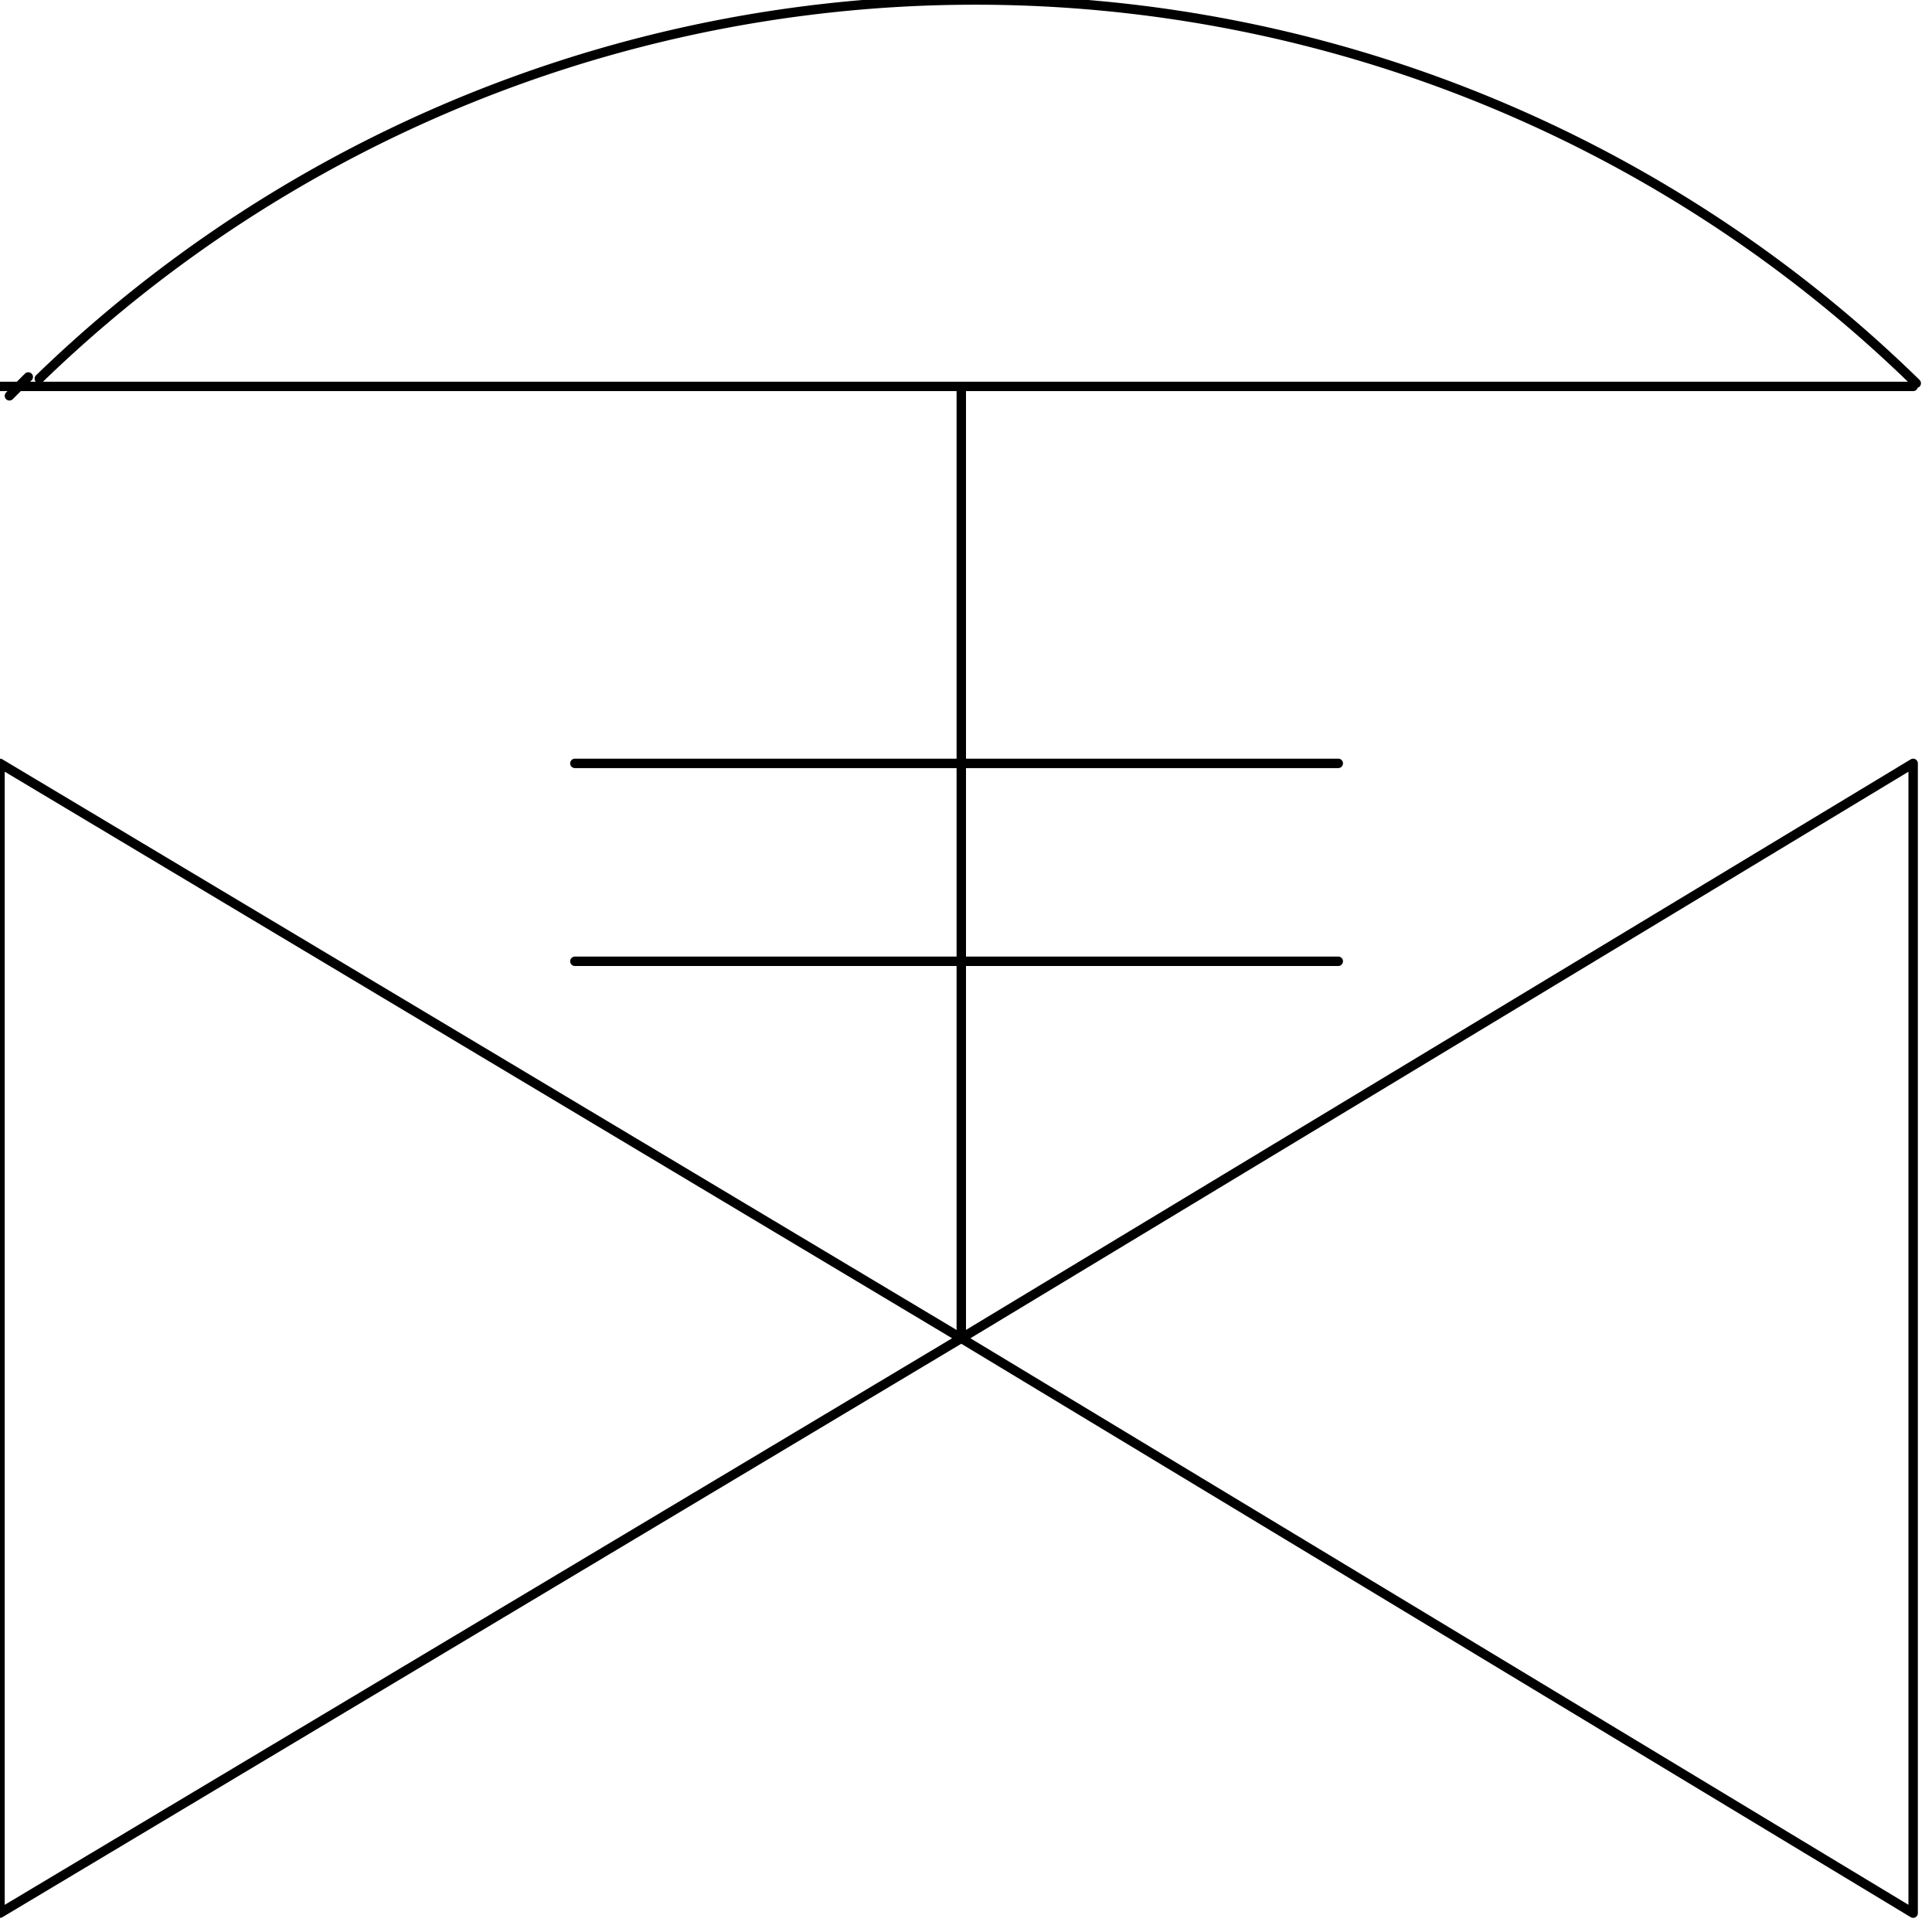 <svg xmlns="http://www.w3.org/2000/svg" fill-rule="evenodd" height="65.65" preserveAspectRatio="none" stroke-linecap="round" viewBox="0 0 205 205" width="65.65"><style>.pen0{stroke:#000;stroke-width:1;stroke-linejoin:round}</style><path class="pen0" d="M203 81v122l-101-61 101-61zM0 81v122l102-61L0 81z" style="fill:none"/><path class="pen0" fill="none" d="M102 142V41m40 40H61m0 21h81m61-61H0m203.328-.332a142.5 142 0 0 0-199.154-.49M3 40l-2 2"/></svg>
